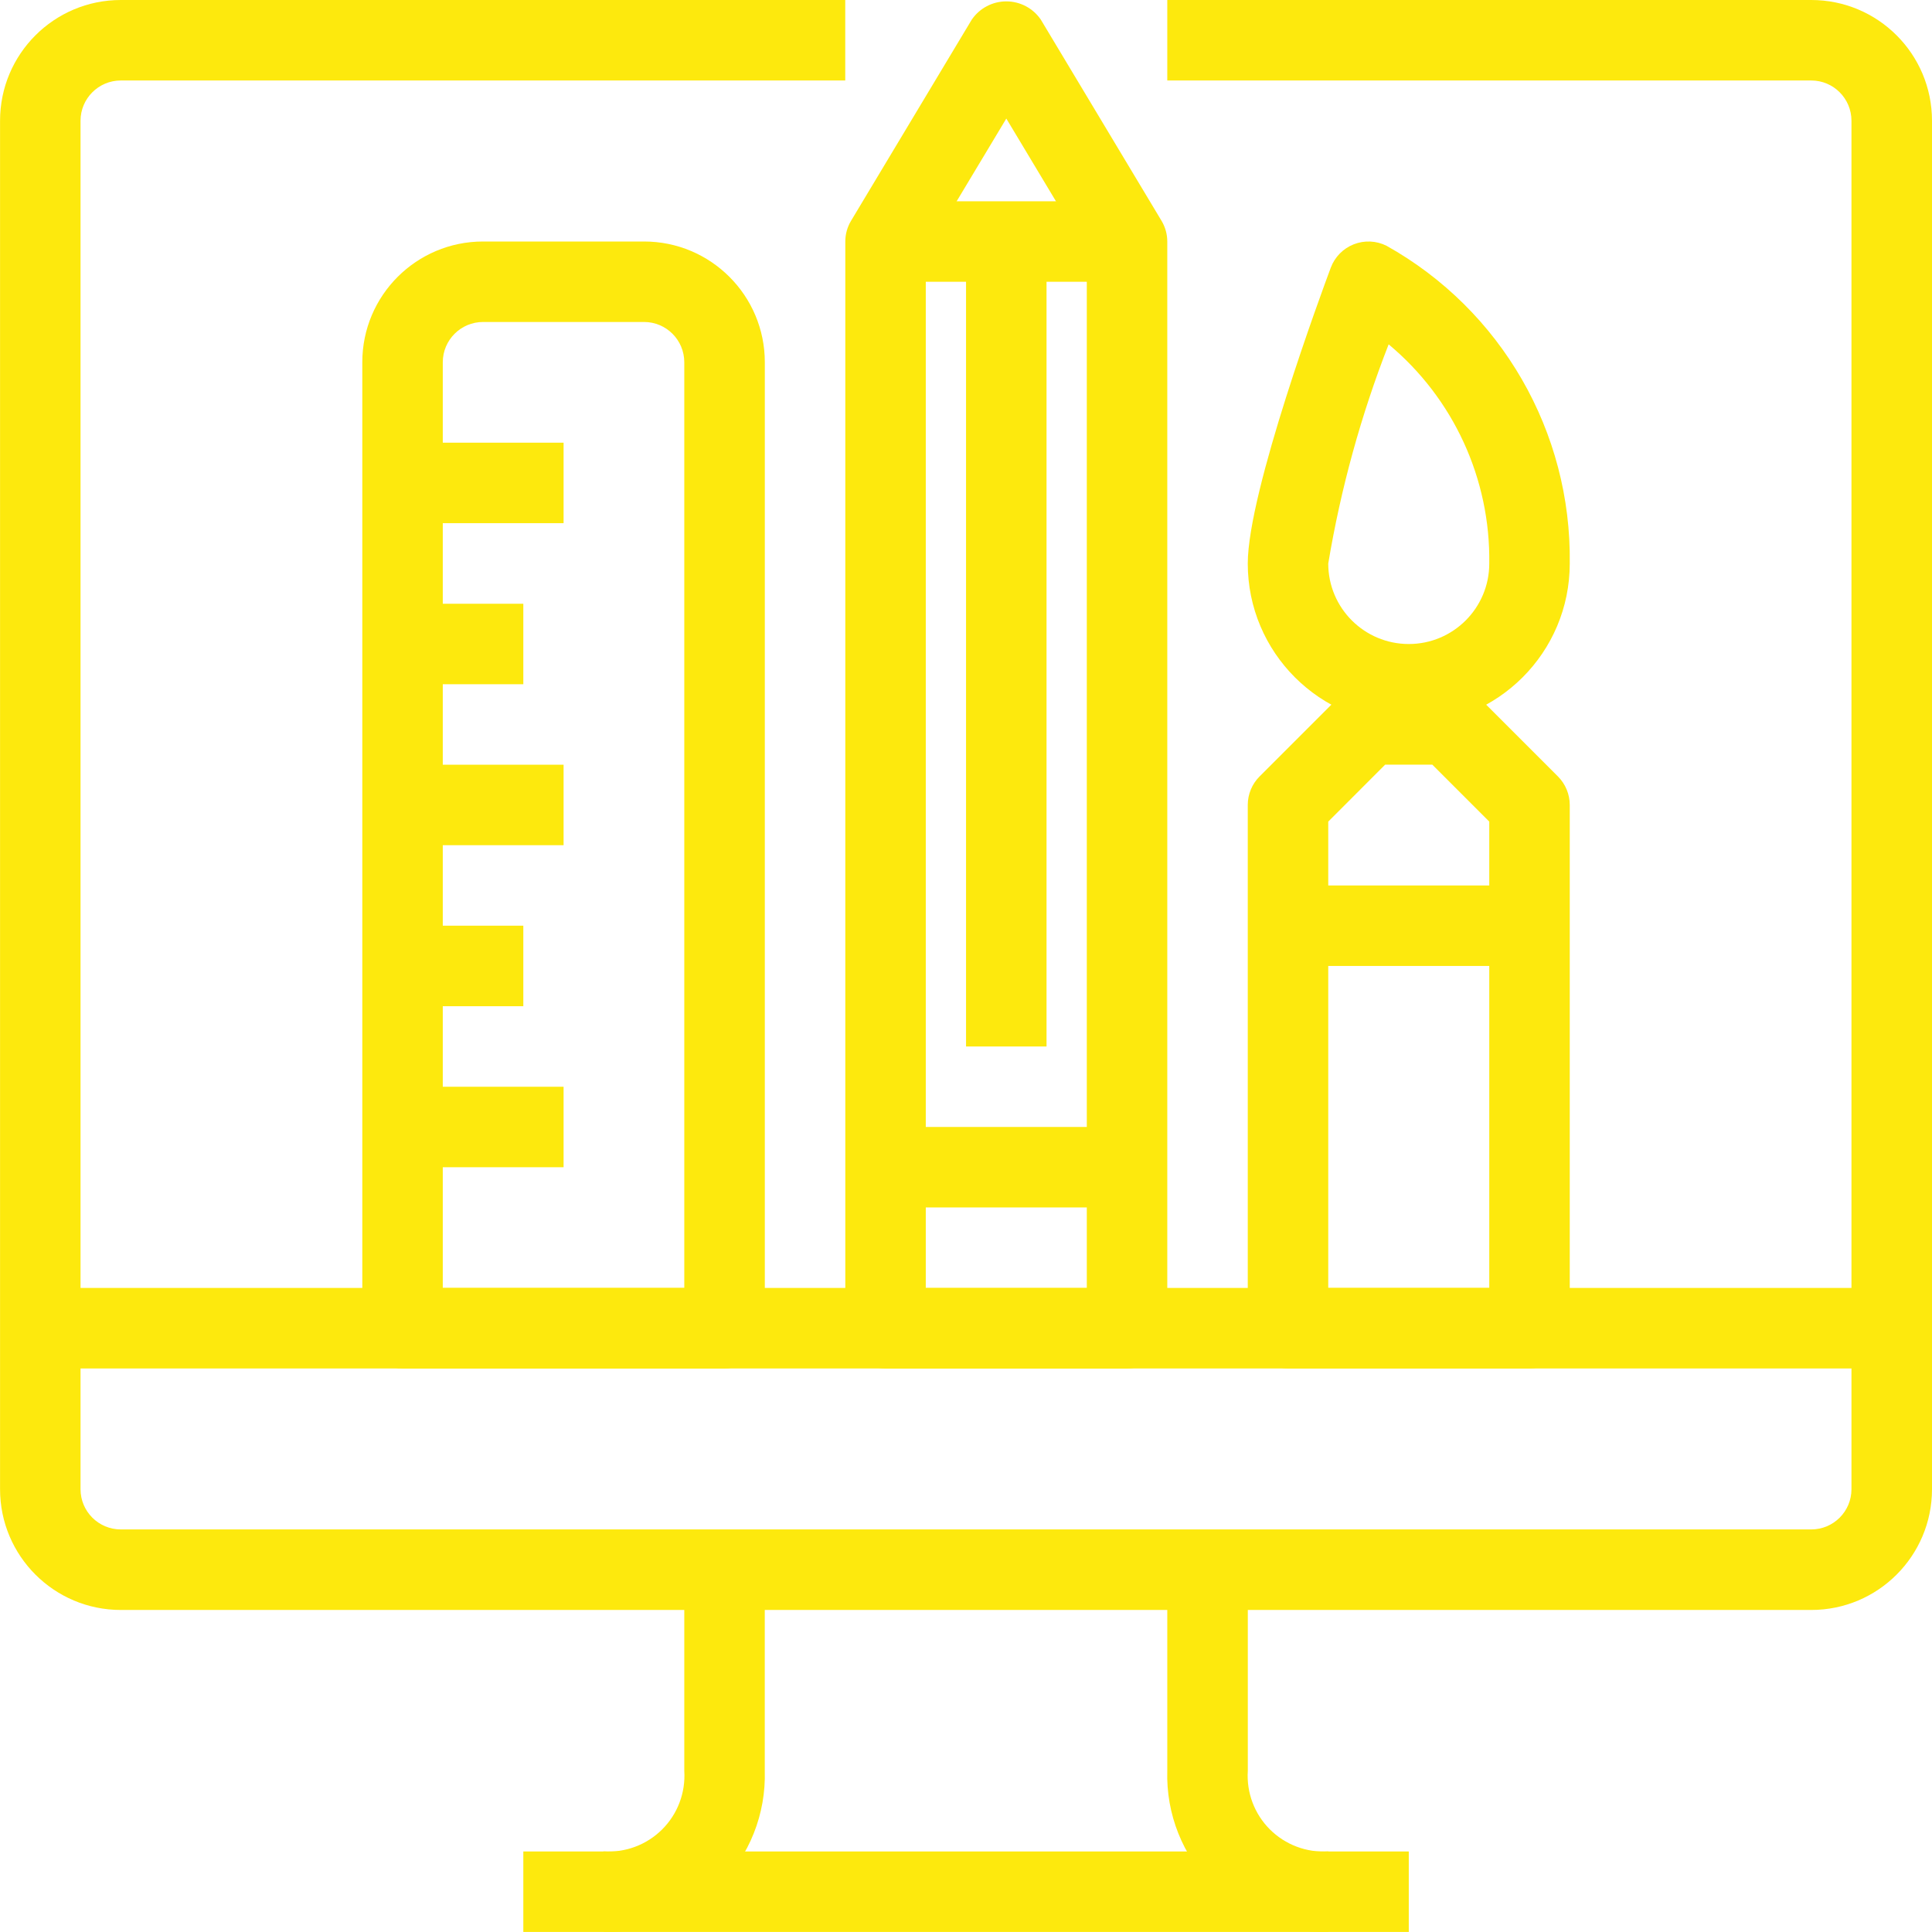 <svg width="38" height="38" viewBox="0 0 38 38" fill="none" xmlns="http://www.w3.org/2000/svg">
<g id="Frame" clip-path="url(#clip0_2618_11661)">
<path id="Vector" d="M35.625 31.666H2.376C1.064 31.666 0.001 30.602 0.001 29.291V2.375C0.001 1.063 1.064 0 2.376 0H16.625V1.583H2.376C1.939 1.583 1.584 1.938 1.584 2.375V29.291C1.584 29.728 1.939 30.082 2.376 30.082H35.625C36.062 30.082 36.416 29.728 36.416 29.291V2.375C36.416 1.938 36.062 1.583 35.625 1.583H22.959V0H35.625C36.937 0 38 1.063 38 2.375V29.291C38 30.602 36.937 31.666 35.625 31.666Z" fill="#FDE90D"/>
<path id="Vector_2" d="M10.293 36.416H27.709V37.999H10.293V36.416Z" fill="#FDE90D"/>
<path id="Vector_3" d="M11.876 37.998L11.87 36.415C12.299 36.443 12.719 36.286 13.023 35.983C13.328 35.68 13.486 35.26 13.459 34.831V30.873H15.042V34.831C15.067 35.678 14.742 36.498 14.142 37.098C13.543 37.697 12.723 38.023 11.876 37.998Z" fill="#FDE90D"/>
<path id="Vector_4" d="M26.126 37.998C25.279 38.023 24.459 37.697 23.859 37.098C23.26 36.498 22.934 35.678 22.959 34.831V30.873H24.543V34.831C24.515 35.259 24.673 35.678 24.976 35.981C25.279 36.284 25.698 36.442 26.126 36.415V37.998Z" fill="#FDE90D"/>
<path id="Vector_5" d="M0.793 25.332H37.208V26.916H0.793V25.332Z" fill="#FDE90D"/>
<path id="Vector_6" d="M17.417 3.959H22.167V5.542H17.417V3.959Z" fill="#FDE90D"/>
<path id="Vector_7" d="M22.168 26.917H17.418C16.98 26.917 16.626 26.562 16.626 26.125V4.751C16.626 4.607 16.665 4.466 16.739 4.343L19.114 0.385C19.268 0.161 19.521 0.027 19.793 0.027C20.064 0.027 20.318 0.161 20.471 0.385L22.846 4.343C22.92 4.466 22.959 4.607 22.959 4.751V26.125C22.959 26.562 22.605 26.917 22.168 26.917ZM18.209 25.333H21.376V4.97L19.793 2.332L18.209 4.97V25.333Z" fill="#FDE90D"/>
<path id="Vector_8" d="M17.417 22.166H22.167V23.749H17.417V22.166Z" fill="#FDE90D"/>
<path id="Vector_9" d="M7.918 18.207H10.293V19.791H7.918V18.207Z" fill="#FDE90D"/>
<path id="Vector_10" d="M7.918 21.375H11.085V22.958H7.918V21.375Z" fill="#FDE90D"/>
<path id="Vector_11" d="M14.251 26.916H7.918C7.481 26.916 7.126 26.561 7.126 26.124V7.125C7.126 5.813 8.189 4.75 9.501 4.75H12.668C13.979 4.75 15.043 5.813 15.043 7.125V26.124C15.043 26.561 14.688 26.916 14.251 26.916ZM8.709 25.332H13.459V7.125C13.459 6.688 13.105 6.333 12.668 6.333H9.501C9.064 6.333 8.709 6.688 8.709 7.125V25.332Z" fill="#FDE90D"/>
<path id="Vector_12" d="M7.918 8.707H11.085V10.29H7.918V8.707Z" fill="#FDE90D"/>
<path id="Vector_13" d="M7.918 11.875H10.293V13.458H7.918V11.875Z" fill="#FDE90D"/>
<path id="Vector_14" d="M7.918 15.041H11.085V16.624H7.918V15.041Z" fill="#FDE90D"/>
<path id="Vector_15" d="M19.001 4.75H20.584V20.583H19.001V4.75Z" fill="#FDE90D"/>
<path id="Vector_16" d="M30.084 26.915H25.334C24.896 26.915 24.542 26.561 24.542 26.123V15.832C24.542 15.622 24.625 15.421 24.774 15.272L26.357 13.689C26.506 13.54 26.707 13.457 26.917 13.457H28.5C28.71 13.457 28.912 13.54 29.06 13.689L30.643 15.272C30.791 15.421 30.875 15.622 30.875 15.832V26.123C30.875 26.561 30.521 26.915 30.084 26.915ZM26.125 25.332H29.292V16.16L28.172 15.04H27.244L26.125 16.16V25.332Z" fill="#FDE90D"/>
<path id="Vector_17" d="M25.334 17.416H30.084V18.999H25.334V17.416Z" fill="#FDE90D"/>
<path id="Vector_18" d="M27.709 14.25C25.96 14.25 24.542 12.833 24.542 11.084C24.542 9.67 26.008 5.712 26.175 5.264C26.254 5.054 26.418 4.887 26.627 4.805C26.836 4.723 27.07 4.733 27.271 4.834C29.529 6.097 30.912 8.496 30.875 11.084C30.875 12.833 29.457 14.25 27.709 14.25ZM27.313 6.773C26.769 8.165 26.371 9.61 26.125 11.084C26.125 11.958 26.834 12.667 27.709 12.667C28.583 12.667 29.292 11.958 29.292 11.084C29.317 9.422 28.59 7.837 27.313 6.773Z" fill="#FDE90D"/>
</g>
<defs>
<clipPath id="clip0_2618_11661">
<rect width="38" height="38" fill="white"/>
</clipPath>
</defs>
</svg>
